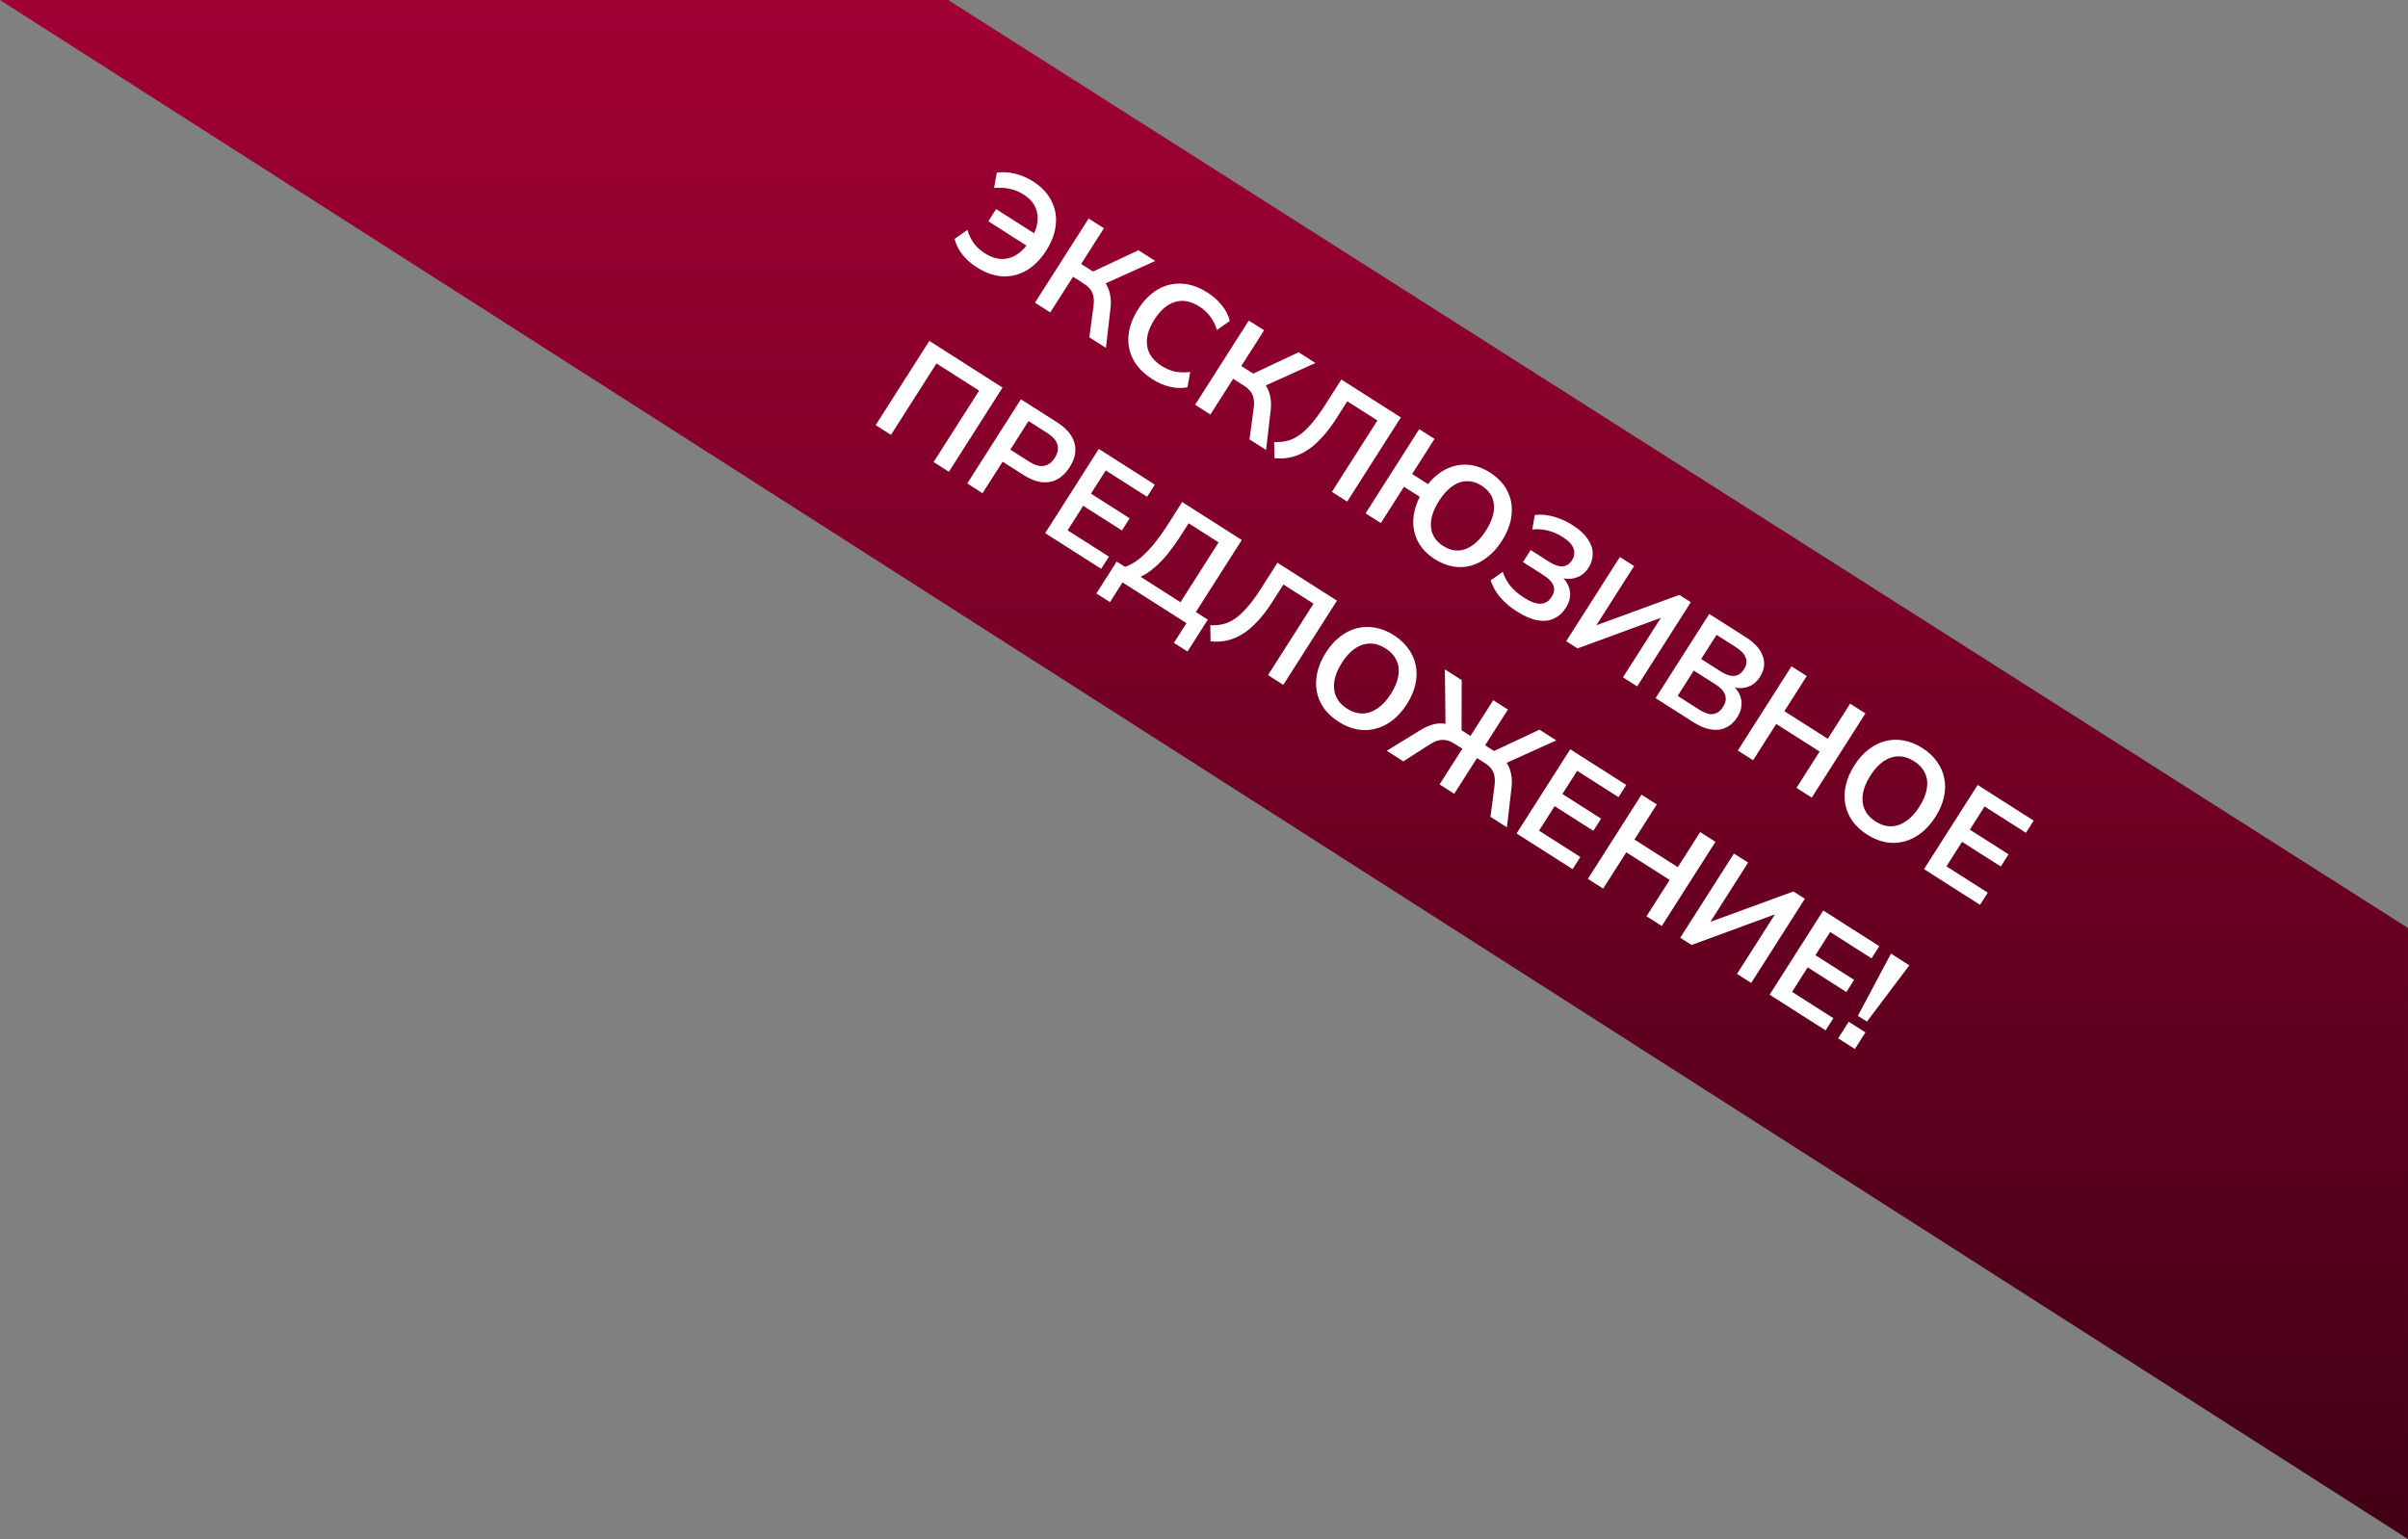 <svg width="255" height="163" viewBox="0 0 255 163" fill="none" xmlns="http://www.w3.org/2000/svg">
<rect x="0" y="0" width="255" height="163" fill="#808080" stroke="none"/>
<path d="M254.999 98.284L100.407 0H0L254.999 163V98.284Z" fill="url(#paint0_linear_2001_2)"/>
<path d="M103.425 28.303C102.827 27.921 102.317 27.466 101.895 26.936C101.487 26.404 101.218 25.859 101.087 25.301L102.441 24.349C102.616 24.912 102.853 25.395 103.153 25.799C103.458 26.195 103.838 26.538 104.294 26.829C105.146 27.371 105.97 27.547 106.768 27.356C107.58 27.162 108.315 26.593 108.976 25.65L109.215 26.336L104.66 23.434L105.483 22.143L110.011 25.029L109.285 25.136C109.81 24.201 109.992 23.339 109.831 22.549C109.679 21.764 109.211 21.122 108.426 20.622C107.971 20.332 107.495 20.13 106.999 20.015C106.508 19.892 105.932 19.857 105.27 19.909L105.561 18.28C106.195 18.198 106.84 18.236 107.498 18.394C108.165 18.558 108.797 18.831 109.396 19.212C110.281 19.776 110.924 20.453 111.323 21.241C111.736 22.025 111.898 22.869 111.808 23.773C111.727 24.682 111.388 25.604 110.792 26.54C110.195 27.476 109.499 28.177 108.705 28.643C107.915 29.101 107.066 29.307 106.158 29.262C105.264 29.214 104.353 28.894 103.425 28.303ZM109.6 32.059L115.283 23.141L116.902 24.173L114.492 27.955L115.934 28.874L115.48 28.888L120.558 26.502L122.341 27.639L116.772 30.155L116.437 29.284C116.768 29.566 117.025 29.878 117.21 30.221C117.395 30.564 117.517 30.939 117.578 31.345C117.648 31.757 117.653 32.205 117.594 32.689L117.114 36.847L115.355 35.727L115.803 32.401C115.88 31.834 115.834 31.366 115.666 30.998C115.505 30.635 115.215 30.319 114.793 30.05L113.629 29.309L111.219 33.091L109.6 32.059ZM122.044 40.167C121.116 39.576 120.438 38.882 120.008 38.087C119.592 37.288 119.424 36.434 119.506 35.526C119.592 34.608 119.933 33.682 120.53 32.746C121.126 31.809 121.819 31.113 122.609 30.655C123.398 30.198 124.24 29.993 125.135 30.041C126.043 30.086 126.96 30.404 127.888 30.996C128.487 31.377 128.993 31.83 129.406 32.354C129.827 32.883 130.101 33.431 130.226 33.997L128.873 34.949C128.698 34.387 128.457 33.908 128.152 33.512C127.853 33.107 127.475 32.76 127.02 32.47C126.117 31.895 125.255 31.731 124.434 31.978C123.618 32.217 122.89 32.838 122.25 33.842C121.611 34.845 121.353 35.772 121.476 36.621C121.599 37.47 122.111 38.182 123.014 38.757C123.469 39.047 123.941 39.247 124.428 39.356C124.921 39.457 125.46 39.468 126.043 39.389L125.753 41.018C125.192 41.135 124.58 41.119 123.916 40.969C123.267 40.816 122.643 40.548 122.044 40.167ZM126.561 42.867L132.244 33.949L133.863 34.981L131.453 38.763L132.895 39.682L132.442 39.696L137.519 37.31L139.303 38.447L133.733 40.963L133.399 40.092C133.729 40.374 133.987 40.686 134.171 41.029C134.356 41.372 134.479 41.747 134.54 42.153C134.61 42.565 134.615 43.013 134.555 43.497L134.075 47.656L132.317 46.535L132.764 43.209C132.841 42.642 132.795 42.174 132.627 41.806C132.467 41.443 132.176 41.127 131.754 40.858L130.591 40.117L128.18 43.899L126.561 42.867ZM134.96 48.522L134.929 46.812C135.39 46.833 135.828 46.798 136.242 46.706C136.67 46.611 137.092 46.424 137.508 46.143C137.938 45.86 138.38 45.454 138.835 44.926C139.299 44.403 139.794 43.728 140.32 42.902L142.045 40.195L148.345 44.209L142.662 53.127L141.043 52.095L145.863 44.531L142.676 42.499L141.547 44.27C140.999 45.131 140.455 45.845 139.914 46.414C139.383 46.988 138.845 47.44 138.303 47.77C137.761 48.101 137.209 48.324 136.648 48.441C136.101 48.555 135.539 48.582 134.96 48.522ZM151.942 59.218C151.166 58.724 150.585 58.128 150.199 57.432C149.818 56.727 149.639 55.966 149.661 55.15C149.688 54.326 149.918 53.482 150.349 52.618L148.679 51.554L146.229 55.4L144.61 54.368L150.293 45.45L151.912 46.482L149.542 50.201L151.224 51.273C151.822 50.539 152.481 49.998 153.201 49.651C153.929 49.308 154.683 49.166 155.464 49.225C156.245 49.284 157.019 49.558 157.786 50.047C158.638 50.59 159.255 51.25 159.637 52.027C160.025 52.796 160.17 53.629 160.072 54.527C159.982 55.431 159.639 56.35 159.043 57.286C158.597 57.986 158.092 58.554 157.53 58.99C156.976 59.432 156.389 59.739 155.768 59.913C155.153 60.078 154.518 60.107 153.864 59.998C153.215 59.881 152.575 59.621 151.942 59.218ZM152.829 57.827C153.352 58.16 153.879 58.318 154.411 58.302C154.944 58.285 155.46 58.098 155.96 57.741C156.461 57.384 156.923 56.872 157.348 56.206C157.992 55.194 158.277 54.273 158.202 53.442C158.126 52.611 157.692 51.944 156.899 51.438C156.377 51.105 155.849 50.947 155.317 50.964C154.79 50.972 154.276 51.154 153.776 51.511C153.281 51.86 152.819 52.372 152.389 53.046C151.749 54.05 151.465 54.971 151.535 55.81C151.613 56.655 152.044 57.327 152.829 57.827ZM160.631 64.755C160.134 64.438 159.701 64.103 159.333 63.75C158.965 63.397 158.659 63.03 158.416 62.65C158.177 62.261 157.989 61.868 157.85 61.471L159.138 60.567C159.316 61.107 159.586 61.605 159.947 62.06C160.314 62.508 160.793 62.92 161.384 63.296C162.083 63.742 162.67 63.956 163.144 63.938C163.627 63.925 164.016 63.687 164.311 63.223C164.58 62.801 164.644 62.403 164.503 62.029C164.368 61.646 164.013 61.272 163.44 60.906L161.276 59.528L162.091 58.25L164.039 59.492C164.595 59.846 165.073 60.008 165.472 59.978C165.879 59.953 166.214 59.734 166.478 59.321C166.73 58.924 166.782 58.518 166.632 58.102C166.495 57.684 166.115 57.275 165.491 56.878C165.002 56.566 164.477 56.338 163.916 56.194C163.364 56.056 162.813 56.019 162.262 56.083L162.53 54.546C162.945 54.49 163.374 54.497 163.816 54.565C164.273 54.631 164.727 54.755 165.18 54.937C165.647 55.115 166.1 55.345 166.539 55.624C167.264 56.086 167.796 56.573 168.133 57.085C168.485 57.594 168.661 58.109 168.661 58.63C168.674 59.149 168.528 59.648 168.221 60.129C167.877 60.669 167.427 61.022 166.87 61.189C166.322 61.361 165.741 61.341 165.13 61.129L165.25 60.94C165.807 61.425 166.137 61.967 166.241 62.567C166.345 63.167 166.204 63.77 165.817 64.377C165.484 64.9 165.064 65.279 164.559 65.515C164.053 65.75 163.469 65.81 162.806 65.696C162.158 65.579 161.433 65.266 160.631 64.755ZM165.858 67.908L171.541 58.989L173.046 59.949L168.806 66.603L168.515 66.417L177.84 63.004L179.055 63.778L173.372 72.696L171.867 71.737L176.115 65.07L176.393 65.247L167.06 68.674L165.858 67.908ZM175.321 73.938L181.004 65.019L184.9 67.502C185.836 68.099 186.43 68.767 186.681 69.508C186.937 70.241 186.834 70.97 186.372 71.695C186.028 72.235 185.582 72.591 185.034 72.763C184.485 72.935 183.901 72.913 183.28 72.695L183.401 72.505C183.777 72.828 184.05 73.18 184.222 73.562C184.394 73.944 184.459 74.335 184.417 74.736C184.384 75.141 184.238 75.547 183.98 75.951C183.647 76.474 183.237 76.848 182.751 77.071C182.278 77.292 181.752 77.354 181.173 77.258C180.594 77.162 179.989 76.912 179.356 76.509L175.321 73.938ZM177.659 73.702L179.936 75.153C180.163 75.298 180.376 75.41 180.575 75.489C180.782 75.574 180.97 75.623 181.14 75.636C181.323 75.646 181.492 75.623 181.646 75.567C181.809 75.516 181.957 75.433 182.09 75.316C182.224 75.2 182.347 75.053 182.46 74.876C182.578 74.691 182.662 74.513 182.711 74.342C182.76 74.172 182.771 74.007 182.742 73.847C182.728 73.683 182.675 73.525 182.583 73.371C182.505 73.215 182.383 73.061 182.219 72.909C182.064 72.762 181.872 72.616 181.644 72.471L179.367 71.02L177.659 73.702ZM180.149 69.793L182.211 71.107C182.768 71.462 183.248 71.62 183.653 71.581C184.071 71.539 184.414 71.307 184.683 70.885C184.951 70.464 185.014 70.059 184.87 69.671C184.74 69.279 184.396 68.906 183.84 68.552L181.778 67.238L180.149 69.793ZM184.03 79.487L189.713 70.569L191.332 71.601L188.962 75.32L193.554 78.246L195.924 74.527L197.543 75.558L191.86 84.477L190.241 83.445L192.692 79.599L188.1 76.673L185.649 80.519L184.03 79.487ZM197.731 88.395C197.082 87.982 196.558 87.5 196.161 86.951C195.778 86.398 195.526 85.799 195.404 85.152C195.291 84.511 195.313 83.843 195.471 83.149C195.629 82.455 195.928 81.762 196.369 81.071C196.815 80.371 197.316 79.807 197.873 79.379C198.436 78.943 199.029 78.645 199.652 78.485C200.29 78.323 200.937 78.302 201.594 78.424C202.265 78.544 202.926 78.81 203.575 79.224C204.224 79.638 204.741 80.121 205.124 80.673C205.521 81.223 205.778 81.814 205.897 82.447C206.024 83.085 206.008 83.751 205.851 84.445C205.699 85.131 205.399 85.823 204.953 86.523C204.507 87.223 204.003 87.791 203.441 88.227C202.878 88.663 202.278 88.963 201.641 89.126C201.012 89.294 200.362 89.319 199.691 89.2C199.034 89.077 198.38 88.809 197.731 88.395ZM198.618 87.004C199.166 87.353 199.71 87.522 200.251 87.511C200.8 87.505 201.329 87.326 201.838 86.975C202.355 86.628 202.826 86.122 203.25 85.456C203.68 84.781 203.944 84.143 204.043 83.542C204.147 82.932 204.083 82.382 203.851 81.89C203.624 81.39 203.236 80.965 202.688 80.616C202.149 80.272 201.604 80.103 201.055 80.108C200.511 80.106 199.981 80.278 199.464 80.624C198.96 80.967 198.494 81.476 198.064 82.151C197.639 82.817 197.375 83.455 197.271 84.065C197.176 84.68 197.241 85.237 197.468 85.738C197.695 86.238 198.078 86.66 198.618 87.004ZM203.746 92.051L209.429 83.132L215.362 86.913L214.54 88.203L210.163 85.414L208.599 87.868L212.698 90.48L211.876 91.77L207.777 89.159L206.124 91.752L210.501 94.541L209.679 95.831L203.746 92.051ZM92.731 45.026L98.414 36.107L106.168 41.049L100.485 49.967L98.866 48.935L103.686 41.37L99.17 38.493L94.35 46.057L92.731 45.026ZM102.428 51.205L108.111 42.287L111.982 44.753C112.64 45.172 113.127 45.637 113.442 46.146C113.758 46.656 113.902 47.192 113.875 47.756C113.848 48.32 113.646 48.897 113.27 49.487C112.899 50.069 112.461 50.495 111.957 50.767C111.457 51.029 110.907 51.13 110.307 51.067C109.712 50.996 109.085 50.751 108.427 50.332L106.176 48.897L104.048 52.237L102.428 51.205ZM106.99 47.62L108.988 48.893C109.562 49.259 110.077 49.409 110.533 49.344C110.995 49.27 111.384 48.985 111.701 48.487C112.019 47.99 112.11 47.521 111.976 47.08C111.842 46.638 111.488 46.235 110.915 45.87L108.916 44.596L106.99 47.62ZM110.681 56.463L116.363 47.545L122.296 51.326L121.474 52.616L117.097 49.827L115.533 52.281L119.632 54.893L118.81 56.183L114.711 53.571L113.059 56.165L117.436 58.954L116.613 60.244L110.681 56.463ZM116.102 62.852L118.254 59.475L119.139 60.039C119.624 59.874 120.114 59.599 120.608 59.214C121.102 58.829 121.606 58.327 122.12 57.706C122.635 57.085 123.163 56.348 123.706 55.497L125.189 53.169L131.501 57.191L126.641 64.819L127.906 65.625L125.754 69.003L124.312 68.084L125.642 65.997L118.874 61.684L117.544 63.772L116.102 62.852ZM120.784 61.087L125.009 63.779L129.047 57.442L125.872 55.419L125.115 56.608C124.599 57.417 124.099 58.118 123.614 58.711C123.135 59.295 122.66 59.781 122.188 60.168C121.724 60.56 121.256 60.867 120.784 61.087ZM128.197 67.927L128.166 66.218C128.627 66.239 129.064 66.203 129.478 66.112C129.906 66.017 130.328 65.829 130.744 65.549C131.174 65.265 131.616 64.859 132.071 64.331C132.535 63.808 133.03 63.134 133.557 62.307L135.282 59.6L141.581 63.614L135.899 72.533L134.279 71.501L139.1 63.936L135.912 61.905L134.783 63.676C134.235 64.536 133.691 65.251 133.151 65.819C132.619 66.393 132.082 66.846 131.539 67.176C130.997 67.506 130.445 67.73 129.885 67.847C129.338 67.961 128.775 67.987 128.197 67.927ZM141.763 76.447C141.114 76.034 140.59 75.552 140.193 75.002C139.81 74.45 139.558 73.85 139.436 73.204C139.323 72.563 139.346 71.895 139.503 71.201C139.661 70.507 139.96 69.814 140.401 69.123C140.847 68.423 141.348 67.859 141.905 67.431C142.468 66.995 143.061 66.697 143.684 66.537C144.322 66.374 144.969 66.354 145.626 66.476C146.297 66.596 146.958 66.862 147.607 67.276C148.256 67.69 148.773 68.173 149.156 68.725C149.553 69.275 149.81 69.866 149.929 70.499C150.056 71.137 150.041 71.803 149.883 72.497C149.731 73.183 149.431 73.875 148.985 74.575C148.539 75.275 148.035 75.843 147.473 76.279C146.91 76.715 146.31 77.015 145.673 77.178C145.044 77.346 144.394 77.371 143.723 77.251C143.066 77.129 142.412 76.861 141.763 76.447ZM142.65 75.056C143.198 75.405 143.742 75.574 144.283 75.563C144.832 75.557 145.361 75.378 145.87 75.027C146.387 74.68 146.858 74.174 147.282 73.508C147.712 72.833 147.976 72.195 148.075 71.594C148.179 70.984 148.115 70.433 147.883 69.942C147.656 69.442 147.268 69.017 146.72 68.668C146.181 68.324 145.636 68.154 145.087 68.16C144.543 68.158 144.013 68.329 143.496 68.676C142.992 69.019 142.526 69.528 142.096 70.203C141.671 70.869 141.407 71.507 141.303 72.117C141.208 72.732 141.273 73.289 141.5 73.79C141.727 74.29 142.11 74.712 142.65 75.056ZM146.855 79.514L150.421 77.322C150.849 77.061 151.26 76.872 151.654 76.756C152.048 76.64 152.437 76.597 152.821 76.628C153.218 76.656 153.614 76.76 154.009 76.94L153.078 77.005L153.006 70.894L154.789 72.031L154.772 77.64L154.606 77.232L155.719 77.941L158.129 74.159L159.685 75.15L157.275 78.933L158.401 79.65L157.947 79.663L163.025 77.278L164.808 78.415L159.239 80.931L158.904 80.06C159.235 80.341 159.492 80.654 159.677 80.997C159.862 81.34 159.984 81.714 160.046 82.121C160.115 82.533 160.12 82.981 160.061 83.465L159.581 87.623L157.835 86.511L158.27 83.177C158.338 82.604 158.293 82.136 158.133 81.773C157.972 81.411 157.682 81.095 157.26 80.826L156.412 80.286L154.002 84.068L152.446 83.077L154.856 79.295L154.009 78.754C153.579 78.48 153.159 78.349 152.748 78.36C152.352 78.368 151.915 78.523 151.439 78.824L148.613 80.635L146.855 79.514ZM160.601 88.273L166.284 79.355L172.217 83.136L171.395 84.426L167.018 81.637L165.454 84.091L169.553 86.703L168.731 87.993L164.632 85.381L162.98 87.975L167.356 90.764L166.534 92.054L160.601 88.273ZM168.149 93.083L173.832 84.165L175.451 85.197L173.082 88.916L177.674 91.842L180.043 88.123L181.663 89.154L175.98 98.073L174.361 97.041L176.811 93.195L172.219 90.269L169.769 94.115L168.149 93.083ZM177.933 99.318L183.616 90.399L185.122 91.359L180.882 98.013L180.591 97.827L189.916 94.414L191.13 95.188L185.448 104.106L183.942 103.147L188.19 96.48L188.469 96.657L179.135 100.083L177.933 99.318ZM187.396 105.348L193.079 96.429L199.012 100.21L198.19 101.5L193.813 98.711L192.249 101.165L196.348 103.777L195.526 105.067L191.427 102.455L189.774 105.049L194.151 107.838L193.329 109.128L187.396 105.348ZM196.743 107.586L200.248 100.997L202.196 102.238L197.704 108.199L196.743 107.586ZM194.653 109.972L195.774 108.213L197.545 109.342L196.424 111.1L194.653 109.972Z" fill="white"/>
<defs>
<linearGradient id="paint0_linear_2001_2" x1="128" y1="1" x2="128" y2="163" gradientUnits="userSpaceOnUse">
<stop stop-color="#A10033"/>
<stop offset="1" stop-color="#410014"/>
</linearGradient>
</defs>
</svg>
